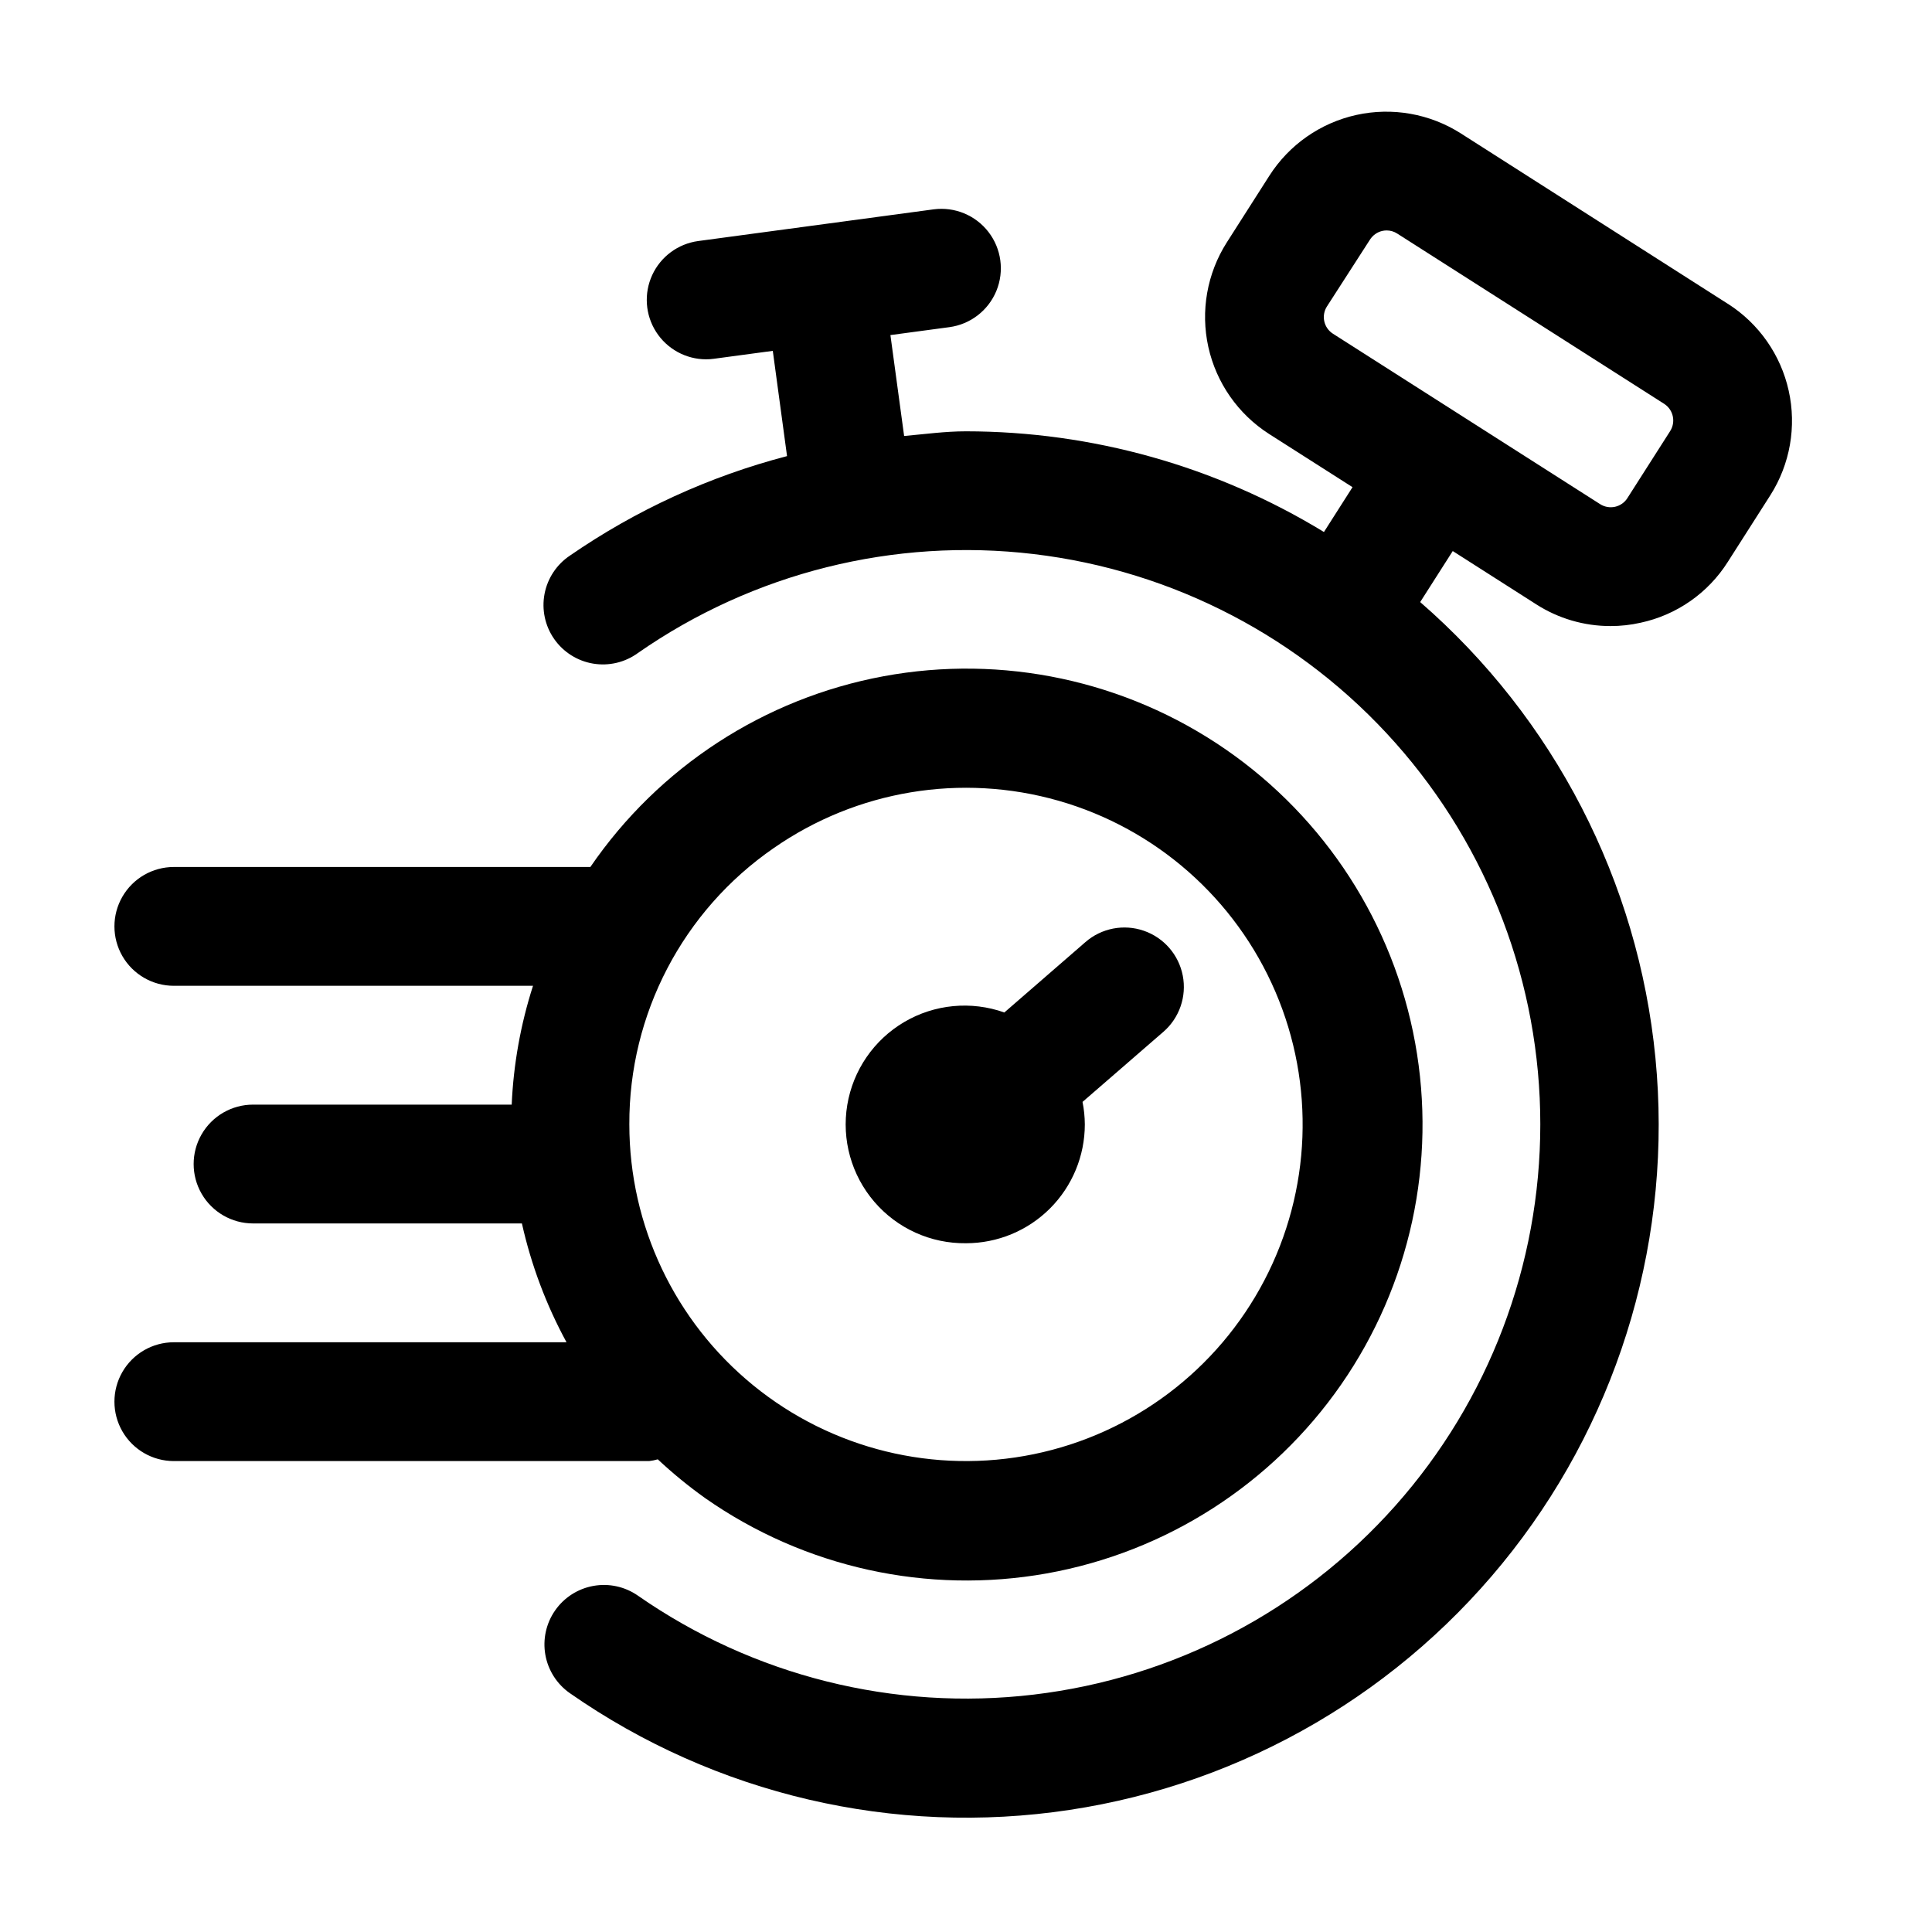 <?xml version="1.0" encoding="UTF-8"?>
<!-- Uploaded to: ICON Repo, www.svgrepo.com, Generator: ICON Repo Mixer Tools -->
<svg fill="#000000" width="800px" height="800px" version="1.1" viewBox="144 144 512 512" xmlns="http://www.w3.org/2000/svg">
 <g>
  <path d="m318.32 530.74c3.965 3.711 8.172 7.152 12.594 10.305 26.32 18.406 58.883 25.574 90.496 19.926 31.613-5.652 59.68-23.652 77.996-50.031s25.379-58.965 19.625-90.562c-5.754-31.594-23.848-59.602-50.289-77.832-26.438-18.227-59.047-25.184-90.621-19.328-31.578 5.859-59.523 24.043-77.668 50.543h-110.38c-5.625 0-10.824 3-13.637 7.871s-2.812 10.875 0 15.746 8.012 7.871 13.637 7.871h95.18c-3.277 10.199-5.176 20.789-5.648 31.488h-68.539c-5.625 0-10.824 3-13.637 7.871-2.812 4.871-2.812 10.875 0 15.746 2.812 4.871 8.012 7.871 13.637 7.871h71.246c2.457 10.996 6.438 21.594 11.82 31.488h-104.06c-5.625 0-10.824 3-13.637 7.871-2.812 4.871-2.812 10.875 0 15.746s8.012 7.871 13.637 7.871h125.95c0.773-0.09 1.539-0.242 2.289-0.461zm30.711-161.98c22.004-15.316 49.73-19.926 75.508-12.551 25.777 7.375 46.871 25.953 57.445 50.59 10.574 24.641 9.504 52.727-2.91 76.492-12.41 23.766-34.855 40.688-61.117 46.082-26.262 5.398-53.562-1.301-74.34-18.246-20.777-16.945-32.836-42.336-32.836-69.145-0.113-29.227 14.199-56.621 38.25-73.223z"/>
  <path d="m601.92 224.53-70.785-45.176c-8.219-5.234-18.176-6.992-27.688-4.891-9.512 2.102-17.805 7.891-23.051 16.102l-11.293 17.695c-5.227 8.219-6.984 18.176-4.883 27.684 2.102 9.512 7.891 17.801 16.09 23.055l22.125 14.105-7.578 11.883h0.004c-28.574-17.434-61.395-26.664-94.863-26.684-5.519 0-10.938 0.754-16.395 1.238l-3.633-26.742 15.617-2.098c5.578-0.75 10.328-4.418 12.469-9.625 2.137-5.203 1.336-11.152-2.102-15.605s-8.988-6.738-14.566-5.988l-62.387 8.398c-5.312 0.73-9.891 4.117-12.145 8.984-2.25 4.867-1.871 10.547 1.012 15.07 2.883 4.527 7.867 7.269 13.23 7.285 0.703 0.004 1.406-0.047 2.102-0.145l15.598-2.098 3.777 27.898v-0.004c-20.57 5.367-40.043 14.293-57.539 26.367-3.519 2.352-5.945 6.016-6.731 10.176-0.785 4.156 0.137 8.457 2.559 11.926 2.422 3.469 6.137 5.82 10.309 6.519 4.176 0.699 8.453-0.309 11.875-2.801 30.574-21.289 67.898-30.621 104.9-26.227 36.996 4.391 71.098 22.199 95.84 50.055 24.746 27.855 38.41 63.816 38.41 101.07 0 37.258-13.664 73.223-38.41 101.07-24.742 27.855-58.844 45.668-95.84 50.059-37 4.391-74.324-4.941-104.9-26.23-3.43-2.387-7.668-3.316-11.781-2.578-4.117 0.734-7.769 3.074-10.156 6.504-2.391 3.43-3.316 7.668-2.582 11.781 0.738 4.113 3.078 7.769 6.508 10.156 38.551 26.879 85.941 37.949 132.41 30.926 46.469-7.023 88.473-31.602 117.36-68.672 28.887-37.07 42.453-83.809 37.906-130.58-4.547-46.777-26.863-90.023-62.348-120.84l8.629-13.52 22.105 14.105h-0.004c5.875 3.773 12.711 5.777 19.691 5.773 2.691 0.008 5.375-0.289 8-0.883 9.543-2.051 17.867-7.852 23.09-16.102l11.293-17.695c5.223-8.219 6.969-18.176 4.859-27.684-2.109-9.508-7.902-17.793-16.109-23.031zm-15.348 33.773-11.293 17.695v0.004c-0.746 1.176-1.93 2.004-3.289 2.305-1.359 0.297-2.781 0.043-3.953-0.711l-70.785-45.152c-1.176-0.746-2.004-1.93-2.305-3.289-0.297-1.359-0.043-2.785 0.711-3.953l11.398-17.699c0.746-1.168 1.922-1.996 3.273-2.309 0.379-0.082 0.766-0.125 1.156-0.125 1 0 1.977 0.293 2.812 0.84l70.785 45.152c2.402 1.598 3.066 4.828 1.488 7.242z"/>
  <path d="m400 473.47c8.352 0 16.359-3.32 22.266-9.223 5.902-5.906 9.223-13.918 9.223-22.266-0.012-2.004-0.215-4-0.609-5.965l21.434-18.578c4.246-3.688 6.203-9.363 5.133-14.891-1.07-5.523-5.008-10.055-10.328-11.891-5.32-1.836-11.215-0.691-15.461 3l-21.496 18.66c-8.785-3.125-18.504-2.199-26.535 2.531-8.035 4.727-13.562 12.777-15.09 21.973-1.527 9.195 1.098 18.598 7.172 25.672 6.074 7.074 14.969 11.094 24.293 10.977z"/>
 </g>
</svg>